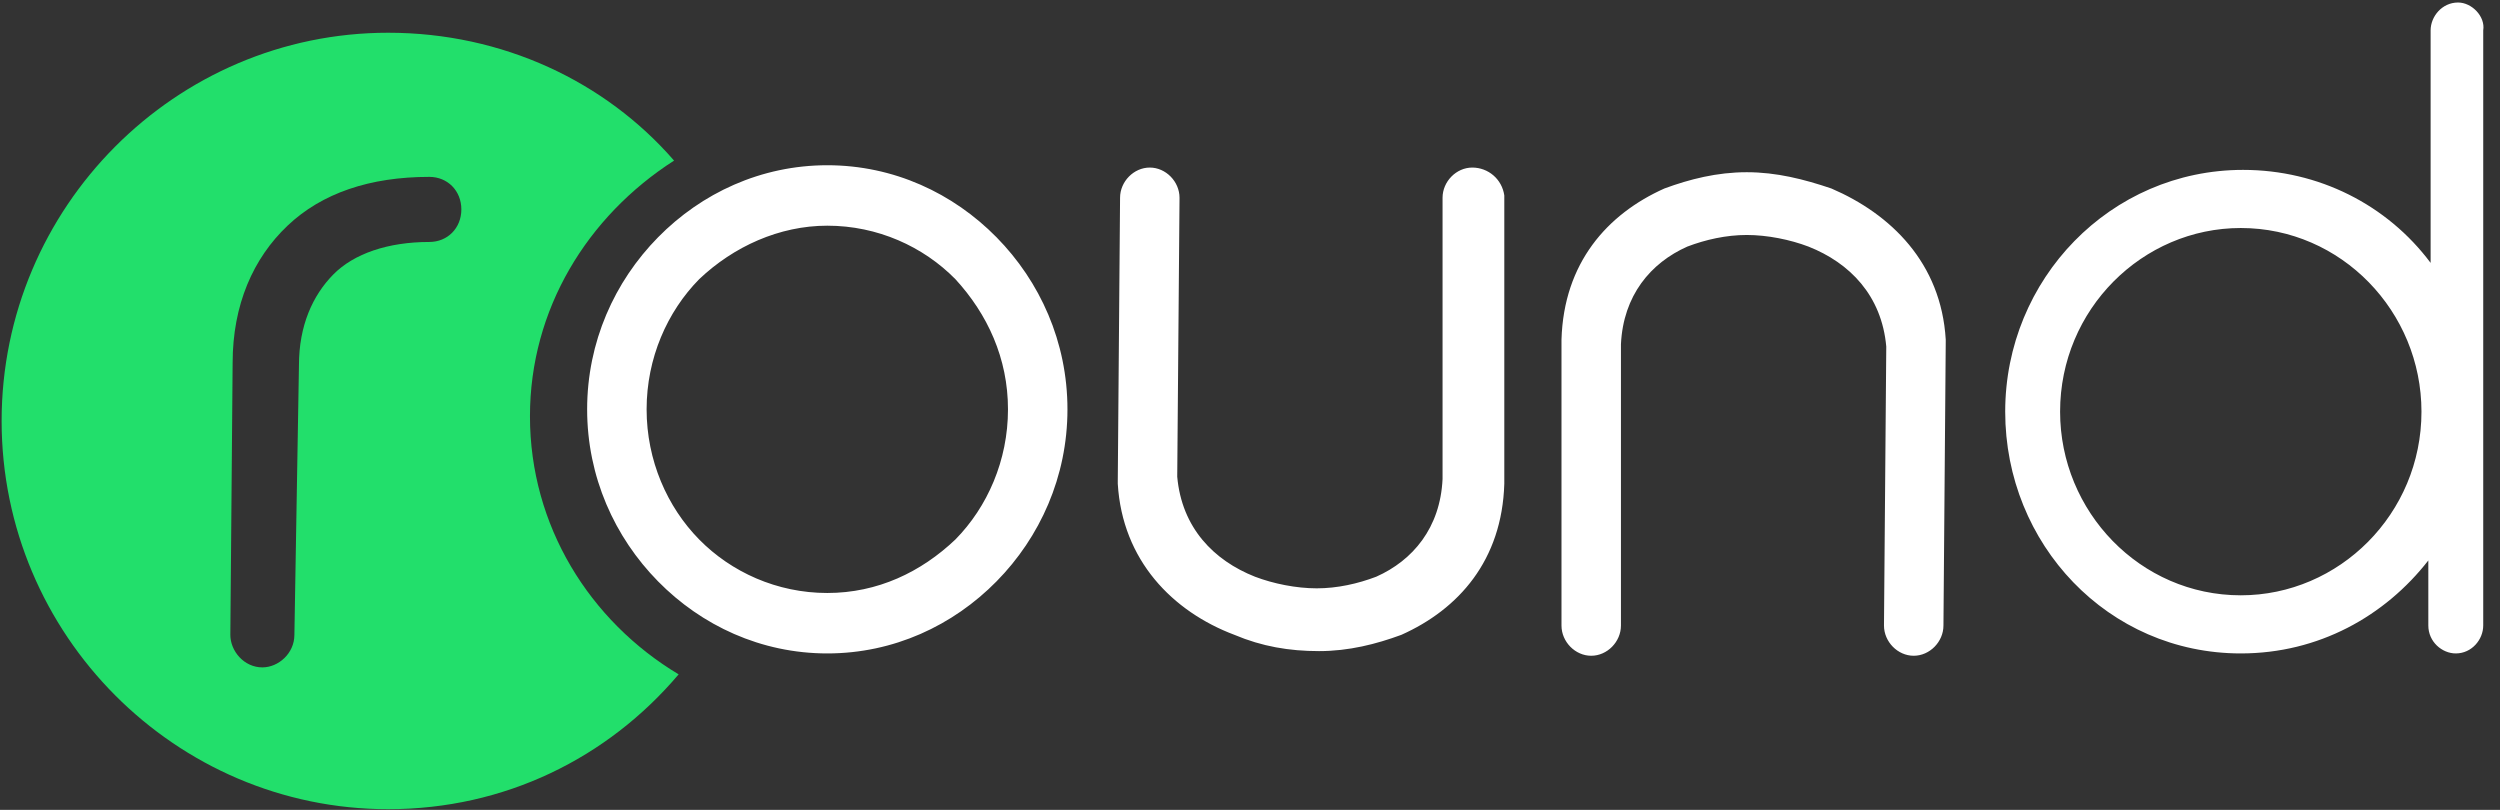 <svg width="284" height="92" viewBox="0 0 284 92" fill="none" xmlns="http://www.w3.org/2000/svg">
<rect x="0" y="0" width="284" height="92" fill="#333333" stroke="none"/>
<g clip-path="url(#clip0_2213_9928)">
<path fill-rule="evenodd" clip-rule="evenodd" d="M76.573 18.244C66.699 24.582 60.204 35.145 60.204 47.293C60.204 59.705 66.959 70.533 77.093 76.607C69.038 86.114 57.346 91.924 44.095 91.924C19.931 91.924 0.184 72.118 0.184 47.821C0.184 23.525 19.931 3.719 44.095 3.719C57.086 3.719 68.778 9.265 76.573 18.244ZM29.805 75.815C31.624 75.815 33.443 74.231 33.443 72.118L33.962 41.484C33.962 36.994 35.521 33.561 37.86 31.184C40.198 28.808 44.095 27.487 48.772 27.487C50.851 27.487 52.41 25.903 52.41 23.79C52.41 21.677 50.851 20.093 48.772 20.093C42.017 20.093 36.56 21.941 32.663 25.639C28.766 29.336 26.427 34.617 26.427 41.22L26.167 72.118C26.167 73.966 27.726 75.815 29.805 75.815Z" fill="#22DF6B"/>
<path d="M93.981 18.771C86.446 18.771 79.69 21.94 74.754 26.958C69.817 31.976 66.699 38.842 66.699 46.5C66.699 54.159 69.817 61.025 74.754 66.043C79.69 71.061 86.446 74.23 93.981 74.23C101.516 74.23 108.271 71.061 113.208 66.043C118.145 61.025 121.263 54.159 121.263 46.5C121.263 38.842 118.145 31.976 113.208 26.958C108.271 21.94 101.516 18.771 93.981 18.771ZM108.531 61.289C104.634 64.987 99.697 67.363 93.981 67.363C88.265 67.363 83.068 64.987 79.431 61.289C75.793 57.592 73.455 52.31 73.455 46.5C73.455 40.691 75.793 35.409 79.431 31.712C83.328 28.014 88.525 25.638 93.981 25.638C99.697 25.638 104.894 28.014 108.531 31.712C112.169 35.673 114.507 40.691 114.507 46.5C114.507 52.31 112.169 57.592 108.531 61.289ZM167.252 19.035C165.433 19.035 163.874 20.62 163.874 22.468V54.423C163.614 59.969 160.496 63.666 156.339 65.515C154.26 66.307 151.922 66.835 149.583 66.835C147.245 66.835 144.647 66.307 142.568 65.515C137.892 63.666 134.254 59.969 133.734 54.159L133.994 22.468C133.994 20.62 132.435 19.035 130.616 19.035C128.798 19.035 127.239 20.62 127.239 22.468L126.979 54.687V54.951C127.498 63.666 133.215 69.476 140.23 72.117C143.348 73.437 146.465 73.966 149.843 73.966C153.221 73.966 156.339 73.173 159.197 72.117C165.693 69.212 170.629 63.666 170.889 54.951V22.204C170.629 20.356 169.07 19.035 167.252 19.035ZM208.044 21.412C204.926 20.356 201.808 19.564 198.431 19.564C195.053 19.564 191.935 20.356 189.077 21.412C182.581 24.317 177.645 29.863 177.385 38.578V71.061C177.385 72.909 178.944 74.494 180.762 74.494C182.581 74.494 184.14 72.909 184.14 71.061V39.106C184.4 33.56 187.518 29.863 191.675 28.014C193.754 27.222 196.092 26.694 198.431 26.694C200.769 26.694 203.367 27.222 205.446 28.014C210.123 29.863 213.76 33.56 214.28 39.37L214.02 71.061C214.02 72.909 215.579 74.494 217.398 74.494C219.217 74.494 220.776 72.909 220.776 71.061L221.036 38.842V38.578C220.516 29.863 214.8 24.317 208.044 21.412ZM279.236 0.285C277.418 0.285 276.118 1.87 276.118 3.454V29.863C271.182 23.261 263.386 19.299 254.813 19.299C239.743 19.299 227.791 31.712 227.791 46.765C227.791 61.818 239.483 74.23 254.553 74.23C263.386 74.23 270.922 70.004 275.858 63.666V71.061C275.858 72.909 277.418 74.23 278.976 74.23C280.797 74.23 282.094 72.645 282.094 71.061V3.454C282.354 1.87 280.797 0.285 279.236 0.285ZM254.553 67.627C243.121 67.627 234.027 58.12 234.027 46.765C234.027 35.145 243.38 25.902 254.553 25.902C265.986 25.902 275.079 35.409 275.079 46.765C275.079 58.384 265.725 67.627 254.553 67.627Z" fill="white"/>
</g>
<defs>
<clipPath id="clip0_2213_9928">
<rect width="282.999" height="91.638" fill="white" transform="translate(0.184 0.285)"/>
</clipPath>
</defs>
</svg>
